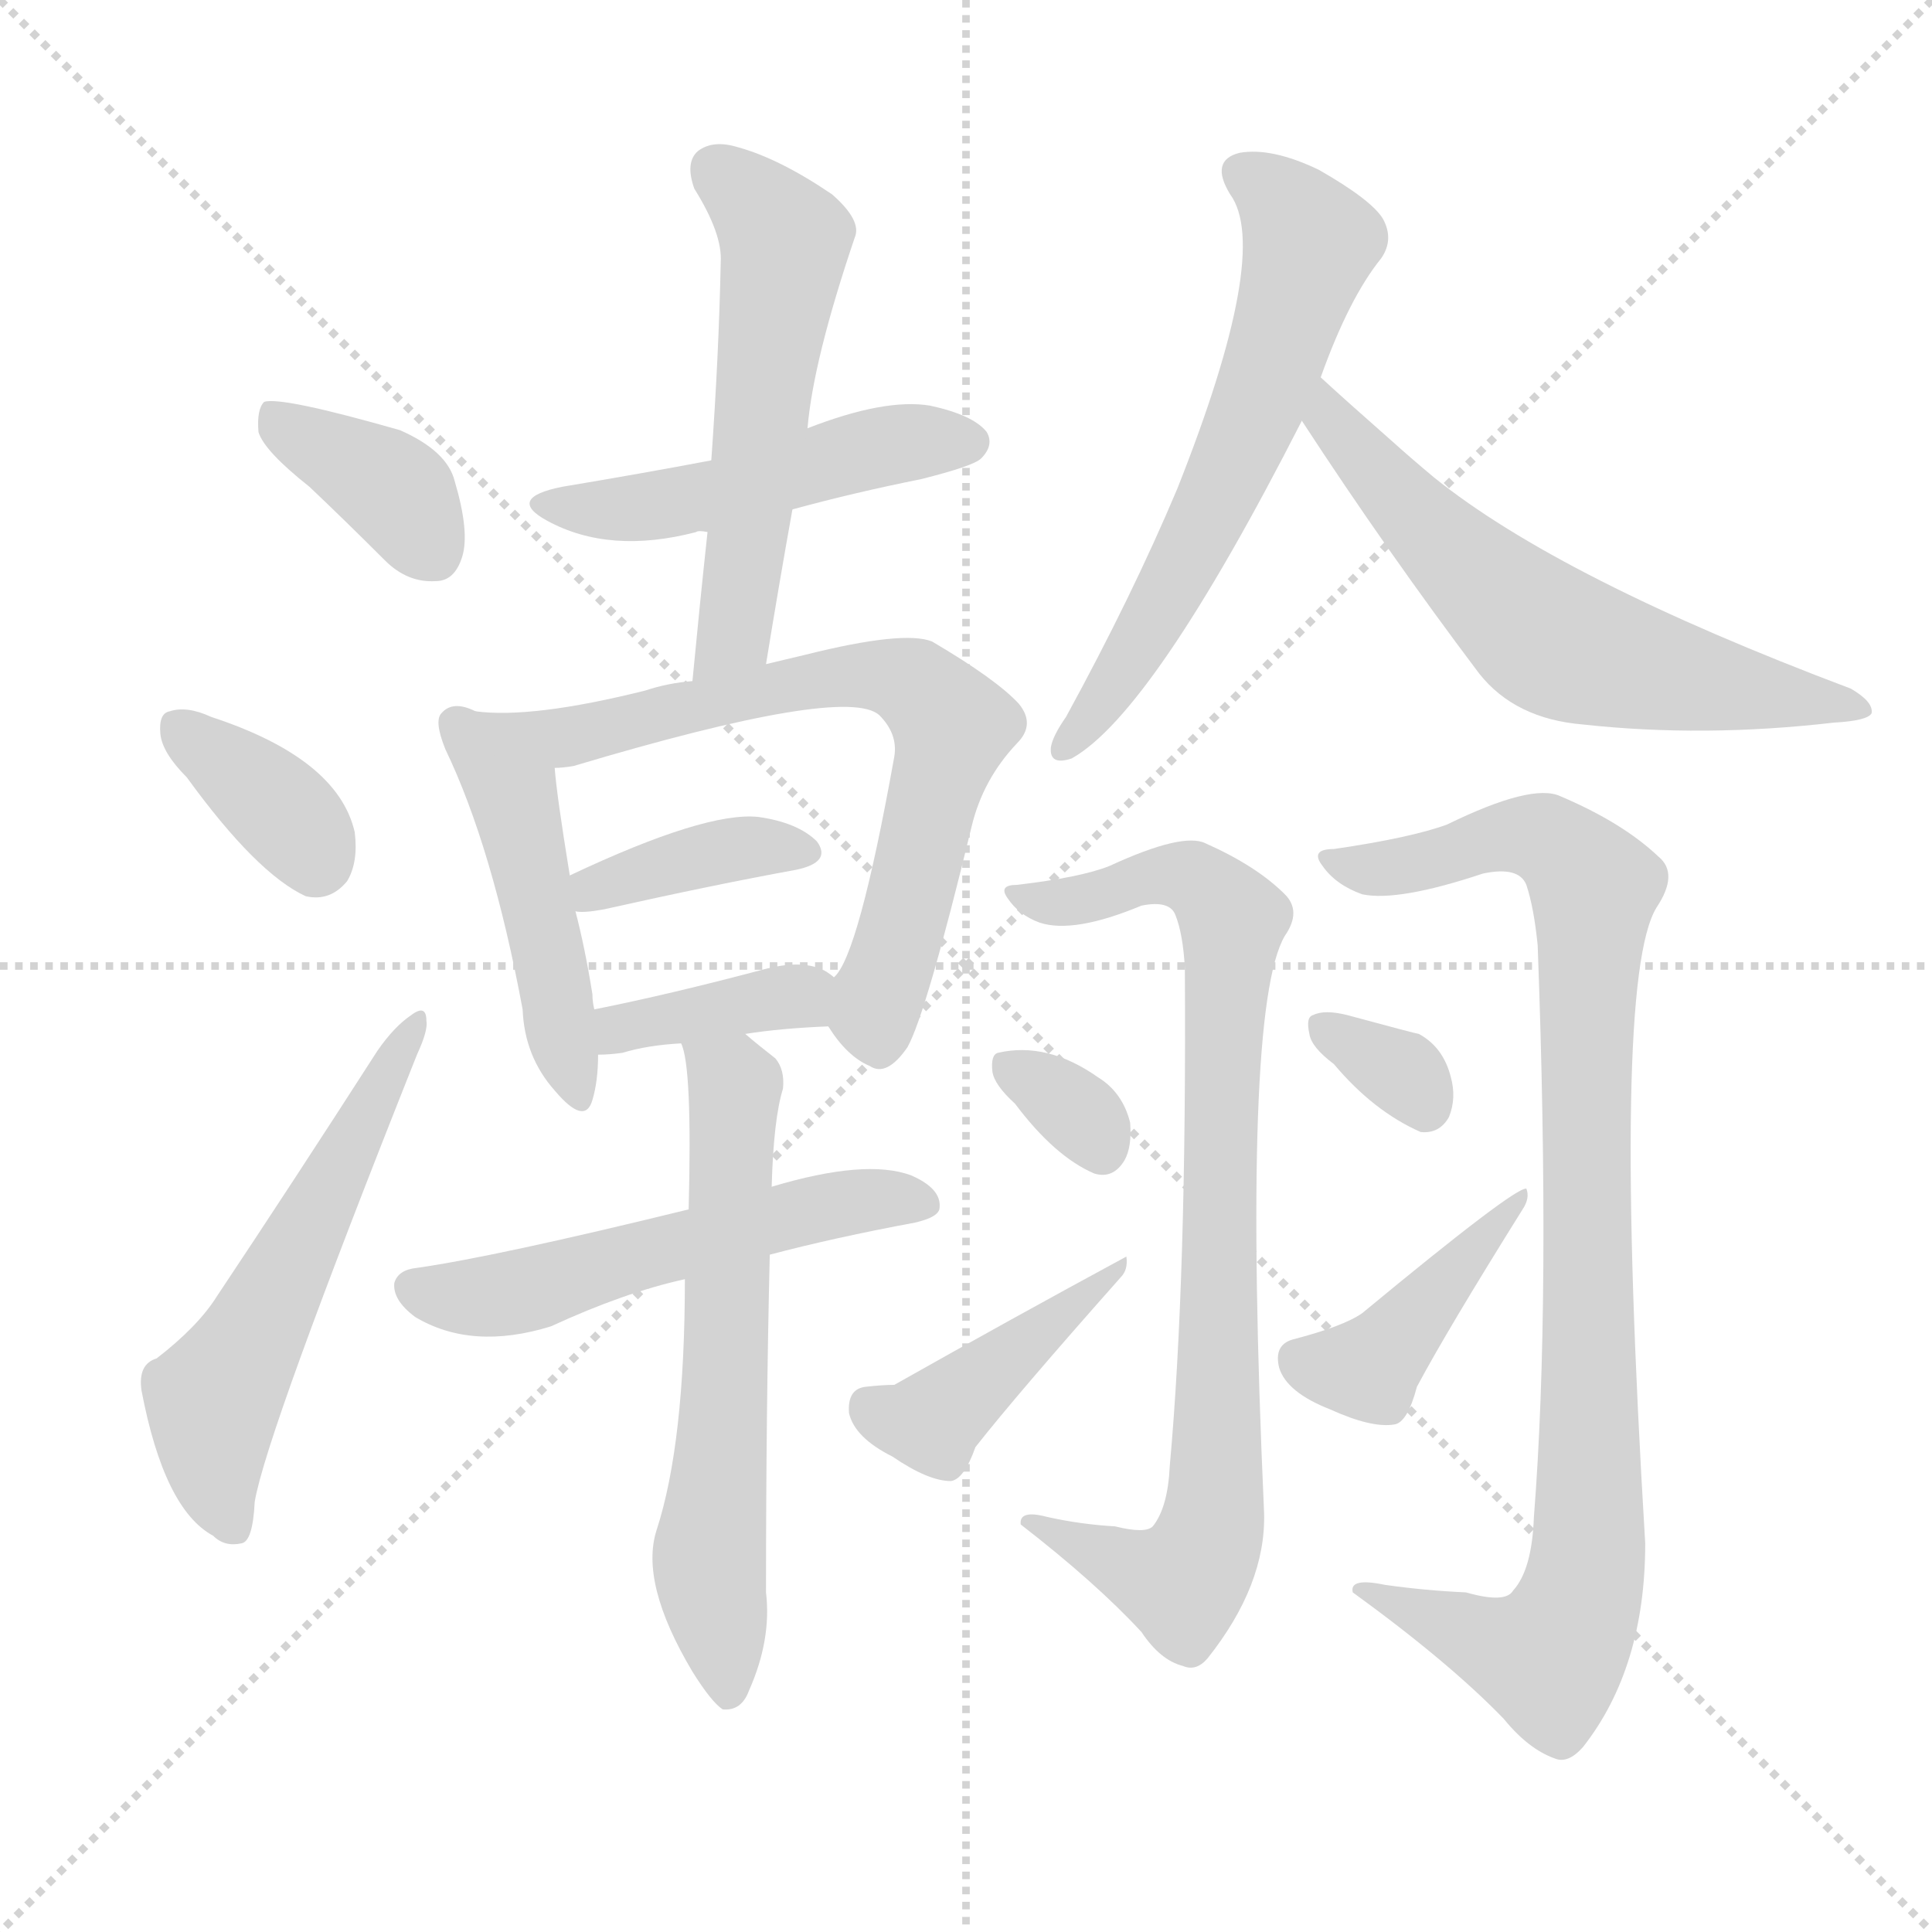 <svg version="1.1" viewBox="0 0 1024 1024" xmlns="http://www.w3.org/2000/svg">
  <g stroke="lightgray" stroke-dasharray="1,1" stroke-width="1" transform="scale(4, 4)">
    <line x1="0" y1="0" x2="256" y2="256"></line>
    <line x1="256" y1="0" x2="0" y2="256"></line>
    <line x1="128" y1="0" x2="128" y2="256"></line>
    <line x1="0" y1="128" x2="256" y2="128"></line>
  </g>
  <g transform="scale(1, -1) translate(0, -900)">
    <style type="text/css">
      
        @keyframes keyframes0 {
          from {
            stroke: blue;
            stroke-dashoffset: 373;
            stroke-width: 128;
          }
          55% {
            animation-timing-function: step-end;
            stroke: blue;
            stroke-dashoffset: 0;
            stroke-width: 128;
          }
          to {
            stroke: black;
            stroke-width: 1024;
          }
        }
        #make-me-a-hanzi-animation-0 {
          animation: keyframes0 0.554s both;
          animation-delay: 0s;
          animation-timing-function: linear;
        }
      
        @keyframes keyframes1 {
          from {
            stroke: blue;
            stroke-dashoffset: 356;
            stroke-width: 128;
          }
          54% {
            animation-timing-function: step-end;
            stroke: blue;
            stroke-dashoffset: 0;
            stroke-width: 128;
          }
          to {
            stroke: black;
            stroke-width: 1024;
          }
        }
        #make-me-a-hanzi-animation-1 {
          animation: keyframes1 0.54s both;
          animation-delay: 0.554s;
          animation-timing-function: linear;
        }
      
        @keyframes keyframes2 {
          from {
            stroke: blue;
            stroke-dashoffset: 549;
            stroke-width: 128;
          }
          64% {
            animation-timing-function: step-end;
            stroke: blue;
            stroke-dashoffset: 0;
            stroke-width: 128;
          }
          to {
            stroke: black;
            stroke-width: 1024;
          }
        }
        #make-me-a-hanzi-animation-2 {
          animation: keyframes2 0.697s both;
          animation-delay: 1.093s;
          animation-timing-function: linear;
        }
      
        @keyframes keyframes3 {
          from {
            stroke: blue;
            stroke-dashoffset: 483;
            stroke-width: 128;
          }
          61% {
            animation-timing-function: step-end;
            stroke: blue;
            stroke-dashoffset: 0;
            stroke-width: 128;
          }
          to {
            stroke: black;
            stroke-width: 1024;
          }
        }
        #make-me-a-hanzi-animation-3 {
          animation: keyframes3 0.643s both;
          animation-delay: 1.79s;
          animation-timing-function: linear;
        }
      
        @keyframes keyframes4 {
          from {
            stroke: blue;
            stroke-dashoffset: 541;
            stroke-width: 128;
          }
          64% {
            animation-timing-function: step-end;
            stroke: blue;
            stroke-dashoffset: 0;
            stroke-width: 128;
          }
          to {
            stroke: black;
            stroke-width: 1024;
          }
        }
        #make-me-a-hanzi-animation-4 {
          animation: keyframes4 0.69s both;
          animation-delay: 2.433s;
          animation-timing-function: linear;
        }
      
        @keyframes keyframes5 {
          from {
            stroke: blue;
            stroke-dashoffset: 466;
            stroke-width: 128;
          }
          60% {
            animation-timing-function: step-end;
            stroke: blue;
            stroke-dashoffset: 0;
            stroke-width: 128;
          }
          to {
            stroke: black;
            stroke-width: 1024;
          }
        }
        #make-me-a-hanzi-animation-5 {
          animation: keyframes5 0.629s both;
          animation-delay: 3.123s;
          animation-timing-function: linear;
        }
      
        @keyframes keyframes6 {
          from {
            stroke: blue;
            stroke-dashoffset: 679;
            stroke-width: 128;
          }
          69% {
            animation-timing-function: step-end;
            stroke: blue;
            stroke-dashoffset: 0;
            stroke-width: 128;
          }
          to {
            stroke: black;
            stroke-width: 1024;
          }
        }
        #make-me-a-hanzi-animation-6 {
          animation: keyframes6 0.803s both;
          animation-delay: 3.753s;
          animation-timing-function: linear;
        }
      
        @keyframes keyframes7 {
          from {
            stroke: blue;
            stroke-dashoffset: 377;
            stroke-width: 128;
          }
          55% {
            animation-timing-function: step-end;
            stroke: blue;
            stroke-dashoffset: 0;
            stroke-width: 128;
          }
          to {
            stroke: black;
            stroke-width: 1024;
          }
        }
        #make-me-a-hanzi-animation-7 {
          animation: keyframes7 0.557s both;
          animation-delay: 4.555s;
          animation-timing-function: linear;
        }
      
        @keyframes keyframes8 {
          from {
            stroke: blue;
            stroke-dashoffset: 373;
            stroke-width: 128;
          }
          55% {
            animation-timing-function: step-end;
            stroke: blue;
            stroke-dashoffset: 0;
            stroke-width: 128;
          }
          to {
            stroke: black;
            stroke-width: 1024;
          }
        }
        #make-me-a-hanzi-animation-8 {
          animation: keyframes8 0.554s both;
          animation-delay: 5.112s;
          animation-timing-function: linear;
        }
      
        @keyframes keyframes9 {
          from {
            stroke: blue;
            stroke-dashoffset: 532;
            stroke-width: 128;
          }
          63% {
            animation-timing-function: step-end;
            stroke: blue;
            stroke-dashoffset: 0;
            stroke-width: 128;
          }
          to {
            stroke: black;
            stroke-width: 1024;
          }
        }
        #make-me-a-hanzi-animation-9 {
          animation: keyframes9 0.683s both;
          animation-delay: 5.666s;
          animation-timing-function: linear;
        }
      
        @keyframes keyframes10 {
          from {
            stroke: blue;
            stroke-dashoffset: 610;
            stroke-width: 128;
          }
          67% {
            animation-timing-function: step-end;
            stroke: blue;
            stroke-dashoffset: 0;
            stroke-width: 128;
          }
          to {
            stroke: black;
            stroke-width: 1024;
          }
        }
        #make-me-a-hanzi-animation-10 {
          animation: keyframes10 0.746s both;
          animation-delay: 6.348s;
          animation-timing-function: linear;
        }
      
        @keyframes keyframes11 {
          from {
            stroke: blue;
            stroke-dashoffset: 323;
            stroke-width: 128;
          }
          51% {
            animation-timing-function: step-end;
            stroke: blue;
            stroke-dashoffset: 0;
            stroke-width: 128;
          }
          to {
            stroke: black;
            stroke-width: 1024;
          }
        }
        #make-me-a-hanzi-animation-11 {
          animation: keyframes11 0.513s both;
          animation-delay: 7.095s;
          animation-timing-function: linear;
        }
      
        @keyframes keyframes12 {
          from {
            stroke: blue;
            stroke-dashoffset: 422;
            stroke-width: 128;
          }
          58% {
            animation-timing-function: step-end;
            stroke: blue;
            stroke-dashoffset: 0;
            stroke-width: 128;
          }
          to {
            stroke: black;
            stroke-width: 1024;
          }
        }
        #make-me-a-hanzi-animation-12 {
          animation: keyframes12 0.593s both;
          animation-delay: 7.608s;
          animation-timing-function: linear;
        }
      
        @keyframes keyframes13 {
          from {
            stroke: blue;
            stroke-dashoffset: 816;
            stroke-width: 128;
          }
          73% {
            animation-timing-function: step-end;
            stroke: blue;
            stroke-dashoffset: 0;
            stroke-width: 128;
          }
          to {
            stroke: black;
            stroke-width: 1024;
          }
        }
        #make-me-a-hanzi-animation-13 {
          animation: keyframes13 0.914s both;
          animation-delay: 8.201s;
          animation-timing-function: linear;
        }
      
        @keyframes keyframes14 {
          from {
            stroke: blue;
            stroke-dashoffset: 605;
            stroke-width: 128;
          }
          66% {
            animation-timing-function: step-end;
            stroke: blue;
            stroke-dashoffset: 0;
            stroke-width: 128;
          }
          to {
            stroke: black;
            stroke-width: 1024;
          }
        }
        #make-me-a-hanzi-animation-14 {
          animation: keyframes14 0.742s both;
          animation-delay: 9.115s;
          animation-timing-function: linear;
        }
      
        @keyframes keyframes15 {
          from {
            stroke: blue;
            stroke-dashoffset: 412;
            stroke-width: 128;
          }
          57% {
            animation-timing-function: step-end;
            stroke: blue;
            stroke-dashoffset: 0;
            stroke-width: 128;
          }
          to {
            stroke: black;
            stroke-width: 1024;
          }
        }
        #make-me-a-hanzi-animation-15 {
          animation: keyframes15 0.585s both;
          animation-delay: 9.858s;
          animation-timing-function: linear;
        }
      
        @keyframes keyframes16 {
          from {
            stroke: blue;
            stroke-dashoffset: 918;
            stroke-width: 128;
          }
          75% {
            animation-timing-function: step-end;
            stroke: blue;
            stroke-dashoffset: 0;
            stroke-width: 128;
          }
          to {
            stroke: black;
            stroke-width: 1024;
          }
        }
        #make-me-a-hanzi-animation-16 {
          animation: keyframes16 0.997s both;
          animation-delay: 10.443s;
          animation-timing-function: linear;
        }
      
        @keyframes keyframes17 {
          from {
            stroke: blue;
            stroke-dashoffset: 607;
            stroke-width: 128;
          }
          66% {
            animation-timing-function: step-end;
            stroke: blue;
            stroke-dashoffset: 0;
            stroke-width: 128;
          }
          to {
            stroke: black;
            stroke-width: 1024;
          }
        }
        #make-me-a-hanzi-animation-17 {
          animation: keyframes17 0.744s both;
          animation-delay: 11.44s;
          animation-timing-function: linear;
        }
      
        @keyframes keyframes18 {
          from {
            stroke: blue;
            stroke-dashoffset: 326;
            stroke-width: 128;
          }
          51% {
            animation-timing-function: step-end;
            stroke: blue;
            stroke-dashoffset: 0;
            stroke-width: 128;
          }
          to {
            stroke: black;
            stroke-width: 1024;
          }
        }
        #make-me-a-hanzi-animation-18 {
          animation: keyframes18 0.515s both;
          animation-delay: 12.184s;
          animation-timing-function: linear;
        }
      
    </style>
    
      <path d="M 164 642 Q 183 624 204 603 Q 216 591 231 592 Q 241 592 245 605 Q 249 618 241 645 Q 237 661 212 672 Q 149 690 140 687 Q 136 683 137 671 Q 140 661 164 642 Z" fill="lightgray"></path>
    
      <path d="M 99 488 Q 136 437 162 425 Q 175 422 184 433 Q 190 443 188 459 Q 179 498 112 520 Q 99 526 90 523 Q 84 522 85 511 Q 86 501 99 488 Z" fill="lightgray"></path>
    
      <path d="M 83 180 Q 73 177 75 163 Q 87 100 113 86 Q 119 80 128 82 Q 134 83 135 104 Q 141 140 221 341 Q 227 354 226 359 Q 226 368 218 362 Q 209 356 200 343 Q 155 273 115 213 Q 105 197 83 180 Z" fill="lightgray"></path>
    
      <path d="M 420 630 Q 453 639 488 646 Q 516 653 520 657 Q 527 664 523 671 Q 516 680 493 685 Q 469 689 428 673 L 377 656 Q 340 649 298 642 Q 268 636 290 624 Q 323 606 369 618 Q 370 619 375 618 L 420 630 Z" fill="lightgray"></path>
    
      <path d="M 406 548 Q 413 591 420 630 L 428 673 Q 431 709 453 774 Q 457 783 441 797 Q 413 816 391 822 Q 378 826 370 820 Q 363 814 368 800 Q 383 776 382 761 Q 381 712 377 656 L 375 618 Q 371 581 367 539 C 364 509 401 518 406 548 Z" fill="lightgray"></path>
    
      <path d="M 252 523 Q 240 529 234 522 Q 230 518 236 503 Q 261 451 277 365 Q 278 340 294 322 Q 310 303 314 317 Q 317 327 317 341 L 315 365 Q 314 369 314 373 Q 310 398 305 417 L 302 436 Q 295 479 294 493 C 293 508 280 513 252 523 Z" fill="lightgray"></path>
    
      <path d="M 439 356 Q 449 340 461 335 Q 470 329 481 345 Q 491 363 515 462 Q 521 487 539 506 Q 549 516 540 527 Q 528 540 494 560 Q 479 566 427 553 L 406 548 L 367 539 Q 354 538 342 534 Q 282 519 252 523 C 222 525 264 488 294 493 Q 298 493 304 494 Q 448 537 466 521 Q 476 511 474 499 Q 455 393 442 382 C 432 365 432 365 439 356 Z" fill="lightgray"></path>
    
      <path d="M 305 417 Q 309 416 320 418 Q 378 431 422 439 Q 441 443 433 454 Q 423 464 402 467 Q 374 470 302 436 C 275 423 275 419 305 417 Z" fill="lightgray"></path>
    
      <path d="M 395 352 Q 414 355 439 356 C 469 357 466 364 442 382 Q 441 383 438 385 Q 426 392 404 386 Q 355 373 315 365 C 286 359 287 340 317 341 Q 323 341 330 342 Q 343 346 361 347 L 395 352 Z" fill="lightgray"></path>
    
      <path d="M 408 235 Q 442 244 485 252 Q 498 255 498 260 Q 499 270 483 277 Q 459 286 409 271 L 365 259 Q 263 234 221 228 Q 211 227 209 220 Q 208 211 220 202 Q 250 184 292 197 Q 331 215 363 222 L 408 235 Z" fill="lightgray"></path>
    
      <path d="M 363 222 Q 363 135 348 89 Q 339 61 367 14 Q 377 -2 383 -6 Q 393 -7 397 4 Q 409 31 406 56 Q 406 153 408 235 L 409 271 Q 410 307 415 323 Q 416 333 411 339 Q 402 346 395 352 C 372 371 354 376 361 347 Q 367 335 365 259 L 363 222 Z" fill="lightgray"></path>
    
      <path d="M 538 315 Q 559 287 580 278 Q 590 275 596 285 Q 600 292 599 305 Q 595 321 582 329 Q 555 348 529 342 Q 525 341 526 332 Q 527 325 538 315 Z" fill="lightgray"></path>
    
      <path d="M 459 165 Q 449 164 450 151 Q 453 138 473 128 Q 492 115 504 115 Q 511 116 517 133 Q 539 161 594 223 Q 598 227 597 234 Q 536 201 474 166 Q 468 166 459 165 Z" fill="lightgray"></path>
    
      <path d="M 591 91 Q 573 92 555 96 Q 540 100 541 92 Q 581 61 605 35 Q 615 20 627 17 Q 634 14 640 21 Q 671 60 670 98 Q 658 365 681 404 Q 690 417 681 426 Q 666 441 639 453 Q 627 459 588 441 Q 573 435 539 431 Q 529 431 534 424 Q 540 415 551 411 Q 569 405 605 420 Q 620 423 623 415 Q 627 405 628 387 Q 629 222 620 123 Q 619 101 611 91 Q 607 87 591 91 Z" fill="lightgray"></path>
    
      <path d="M 700 700 Q 715 742 732 763 Q 739 773 733 784 Q 727 794 699 810 Q 674 822 657 819 Q 641 815 652 797 Q 674 767 624 641 Q 600 584 565 520 Q 558 510 557 504 Q 556 494 568 498 Q 611 522 690 677 L 700 700 Z" fill="lightgray"></path>
    
      <path d="M 685 190 Q 675 187 678 175 Q 682 162 705 153 Q 727 143 739 145 Q 746 146 751 165 Q 767 195 807 259 Q 811 265 809 270 Q 803 271 722 204 Q 712 197 685 190 Z" fill="lightgray"></path>
    
      <path d="M 777 56 Q 755 57 734 60 Q 715 64 717 56 Q 768 19 797 -11 Q 810 -27 824 -32 Q 831 -35 839 -26 Q 872 16 872 82 Q 854 380 878 419 Q 890 437 879 446 Q 860 464 827 478 Q 812 485 767 463 Q 748 456 707 450 Q 694 450 701 441 Q 708 431 722 426 Q 741 422 786 437 Q 805 441 809 431 Q 813 419 815 399 Q 822 210 813 96 Q 812 68 802 57 Q 798 50 777 56 Z" fill="lightgray"></path>
    
      <path d="M 690 677 Q 735 608 784 543 Q 803 519 839 516 Q 903 509 972 517 Q 990 518 992 522 Q 993 528 981 535 Q 827 593 760 647 Q 748 657 738 666 Q 713 688 700 700 C 678 720 674 702 690 677 Z" fill="lightgray"></path>
    
      <path d="M 707 336 Q 728 311 753 300 Q 763 299 768 308 Q 772 318 769 329 Q 765 345 752 352 Q 751 352 714 362 Q 702 365 696 362 Q 692 361 694 352 Q 695 345 707 336 Z" fill="lightgray"></path>
    
    
      <clipPath id="make-me-a-hanzi-clip-0">
        <path d="M 164 642 Q 183 624 204 603 Q 216 591 231 592 Q 241 592 245 605 Q 249 618 241 645 Q 237 661 212 672 Q 149 690 140 687 Q 136 683 137 671 Q 140 661 164 642 Z"></path>
      </clipPath>
      <path clip-path="url(#make-me-a-hanzi-clip-0)" d="M 143 682 L 212 637 L 230 607" fill="none" id="make-me-a-hanzi-animation-0" stroke-dasharray="245 490" stroke-linecap="round"></path>
    
      <clipPath id="make-me-a-hanzi-clip-1">
        <path d="M 99 488 Q 136 437 162 425 Q 175 422 184 433 Q 190 443 188 459 Q 179 498 112 520 Q 99 526 90 523 Q 84 522 85 511 Q 86 501 99 488 Z"></path>
      </clipPath>
      <path clip-path="url(#make-me-a-hanzi-clip-1)" d="M 96 514 L 154 466 L 167 445" fill="none" id="make-me-a-hanzi-animation-1" stroke-dasharray="228 456" stroke-linecap="round"></path>
    
      <clipPath id="make-me-a-hanzi-clip-2">
        <path d="M 83 180 Q 73 177 75 163 Q 87 100 113 86 Q 119 80 128 82 Q 134 83 135 104 Q 141 140 221 341 Q 227 354 226 359 Q 226 368 218 362 Q 209 356 200 343 Q 155 273 115 213 Q 105 197 83 180 Z"></path>
      </clipPath>
      <path clip-path="url(#make-me-a-hanzi-clip-2)" d="M 122 91 L 114 118 L 113 158 L 220 356" fill="none" id="make-me-a-hanzi-animation-2" stroke-dasharray="421 842" stroke-linecap="round"></path>
    
      <clipPath id="make-me-a-hanzi-clip-3">
        <path d="M 420 630 Q 453 639 488 646 Q 516 653 520 657 Q 527 664 523 671 Q 516 680 493 685 Q 469 689 428 673 L 377 656 Q 340 649 298 642 Q 268 636 290 624 Q 323 606 369 618 Q 370 619 375 618 L 420 630 Z"></path>
      </clipPath>
      <path clip-path="url(#make-me-a-hanzi-clip-3)" d="M 291 634 L 342 630 L 468 664 L 513 666" fill="none" id="make-me-a-hanzi-animation-3" stroke-dasharray="355 710" stroke-linecap="round"></path>
    
      <clipPath id="make-me-a-hanzi-clip-4">
        <path d="M 406 548 Q 413 591 420 630 L 428 673 Q 431 709 453 774 Q 457 783 441 797 Q 413 816 391 822 Q 378 826 370 820 Q 363 814 368 800 Q 383 776 382 761 Q 381 712 377 656 L 375 618 Q 371 581 367 539 C 364 509 401 518 406 548 Z"></path>
      </clipPath>
      <path clip-path="url(#make-me-a-hanzi-clip-4)" d="M 379 811 L 415 770 L 391 572 L 372 547" fill="none" id="make-me-a-hanzi-animation-4" stroke-dasharray="413 826" stroke-linecap="round"></path>
    
      <clipPath id="make-me-a-hanzi-clip-5">
        <path d="M 252 523 Q 240 529 234 522 Q 230 518 236 503 Q 261 451 277 365 Q 278 340 294 322 Q 310 303 314 317 Q 317 327 317 341 L 315 365 Q 314 369 314 373 Q 310 398 305 417 L 302 436 Q 295 479 294 493 C 293 508 280 513 252 523 Z"></path>
      </clipPath>
      <path clip-path="url(#make-me-a-hanzi-clip-5)" d="M 241 517 L 273 475 L 304 321" fill="none" id="make-me-a-hanzi-animation-5" stroke-dasharray="338 676" stroke-linecap="round"></path>
    
      <clipPath id="make-me-a-hanzi-clip-6">
        <path d="M 439 356 Q 449 340 461 335 Q 470 329 481 345 Q 491 363 515 462 Q 521 487 539 506 Q 549 516 540 527 Q 528 540 494 560 Q 479 566 427 553 L 406 548 L 367 539 Q 354 538 342 534 Q 282 519 252 523 C 222 525 264 488 294 493 Q 298 493 304 494 Q 448 537 466 521 Q 476 511 474 499 Q 455 393 442 382 C 432 365 432 365 439 356 Z"></path>
      </clipPath>
      <path clip-path="url(#make-me-a-hanzi-clip-6)" d="M 269 519 L 313 510 L 441 541 L 474 541 L 489 534 L 505 515 L 465 371 L 467 349" fill="none" id="make-me-a-hanzi-animation-6" stroke-dasharray="551 1102" stroke-linecap="round"></path>
    
      <clipPath id="make-me-a-hanzi-clip-7">
        <path d="M 305 417 Q 309 416 320 418 Q 378 431 422 439 Q 441 443 433 454 Q 423 464 402 467 Q 374 470 302 436 C 275 423 275 419 305 417 Z"></path>
      </clipPath>
      <path clip-path="url(#make-me-a-hanzi-clip-7)" d="M 312 423 L 317 432 L 380 449 L 425 448" fill="none" id="make-me-a-hanzi-animation-7" stroke-dasharray="249 498" stroke-linecap="round"></path>
    
      <clipPath id="make-me-a-hanzi-clip-8">
        <path d="M 395 352 Q 414 355 439 356 C 469 357 466 364 442 382 Q 441 383 438 385 Q 426 392 404 386 Q 355 373 315 365 C 286 359 287 340 317 341 Q 323 341 330 342 Q 343 346 361 347 L 395 352 Z"></path>
      </clipPath>
      <path clip-path="url(#make-me-a-hanzi-clip-8)" d="M 323 348 L 338 358 L 435 376" fill="none" id="make-me-a-hanzi-animation-8" stroke-dasharray="245 490" stroke-linecap="round"></path>
    
      <clipPath id="make-me-a-hanzi-clip-9">
        <path d="M 408 235 Q 442 244 485 252 Q 498 255 498 260 Q 499 270 483 277 Q 459 286 409 271 L 365 259 Q 263 234 221 228 Q 211 227 209 220 Q 208 211 220 202 Q 250 184 292 197 Q 331 215 363 222 L 408 235 Z"></path>
      </clipPath>
      <path clip-path="url(#make-me-a-hanzi-clip-9)" d="M 219 218 L 266 213 L 423 258 L 465 265 L 488 262" fill="none" id="make-me-a-hanzi-animation-9" stroke-dasharray="404 808" stroke-linecap="round"></path>
    
      <clipPath id="make-me-a-hanzi-clip-10">
        <path d="M 363 222 Q 363 135 348 89 Q 339 61 367 14 Q 377 -2 383 -6 Q 393 -7 397 4 Q 409 31 406 56 Q 406 153 408 235 L 409 271 Q 410 307 415 323 Q 416 333 411 339 Q 402 346 395 352 C 372 371 354 376 361 347 Q 367 335 365 259 L 363 222 Z"></path>
      </clipPath>
      <path clip-path="url(#make-me-a-hanzi-clip-10)" d="M 367 346 L 390 324 L 376 78 L 385 3" fill="none" id="make-me-a-hanzi-animation-10" stroke-dasharray="482 964" stroke-linecap="round"></path>
    
      <clipPath id="make-me-a-hanzi-clip-11">
        <path d="M 538 315 Q 559 287 580 278 Q 590 275 596 285 Q 600 292 599 305 Q 595 321 582 329 Q 555 348 529 342 Q 525 341 526 332 Q 527 325 538 315 Z"></path>
      </clipPath>
      <path clip-path="url(#make-me-a-hanzi-clip-11)" d="M 536 334 L 573 309 L 584 290" fill="none" id="make-me-a-hanzi-animation-11" stroke-dasharray="195 390" stroke-linecap="round"></path>
    
      <clipPath id="make-me-a-hanzi-clip-12">
        <path d="M 459 165 Q 449 164 450 151 Q 453 138 473 128 Q 492 115 504 115 Q 511 116 517 133 Q 539 161 594 223 Q 598 227 597 234 Q 536 201 474 166 Q 468 166 459 165 Z"></path>
      </clipPath>
      <path clip-path="url(#make-me-a-hanzi-clip-12)" d="M 460 154 L 477 147 L 501 152 L 579 218 L 586 217 L 590 230" fill="none" id="make-me-a-hanzi-animation-12" stroke-dasharray="294 588" stroke-linecap="round"></path>
    
      <clipPath id="make-me-a-hanzi-clip-13">
        <path d="M 591 91 Q 573 92 555 96 Q 540 100 541 92 Q 581 61 605 35 Q 615 20 627 17 Q 634 14 640 21 Q 671 60 670 98 Q 658 365 681 404 Q 690 417 681 426 Q 666 441 639 453 Q 627 459 588 441 Q 573 435 539 431 Q 529 431 534 424 Q 540 415 551 411 Q 569 405 605 420 Q 620 423 623 415 Q 627 405 628 387 Q 629 222 620 123 Q 619 101 611 91 Q 607 87 591 91 Z"></path>
      </clipPath>
      <path clip-path="url(#make-me-a-hanzi-clip-13)" d="M 542 424 L 566 422 L 628 436 L 653 412 L 643 93 L 632 66 L 624 61 L 549 89" fill="none" id="make-me-a-hanzi-animation-13" stroke-dasharray="688 1376" stroke-linecap="round"></path>
    
      <clipPath id="make-me-a-hanzi-clip-14">
        <path d="M 700 700 Q 715 742 732 763 Q 739 773 733 784 Q 727 794 699 810 Q 674 822 657 819 Q 641 815 652 797 Q 674 767 624 641 Q 600 584 565 520 Q 558 510 557 504 Q 556 494 568 498 Q 611 522 690 677 L 700 700 Z"></path>
      </clipPath>
      <path clip-path="url(#make-me-a-hanzi-clip-14)" d="M 659 807 L 682 791 L 694 771 L 679 717 L 637 617 L 565 505" fill="none" id="make-me-a-hanzi-animation-14" stroke-dasharray="477 954" stroke-linecap="round"></path>
    
      <clipPath id="make-me-a-hanzi-clip-15">
        <path d="M 685 190 Q 675 187 678 175 Q 682 162 705 153 Q 727 143 739 145 Q 746 146 751 165 Q 767 195 807 259 Q 811 265 809 270 Q 803 271 722 204 Q 712 197 685 190 Z"></path>
      </clipPath>
      <path clip-path="url(#make-me-a-hanzi-clip-15)" d="M 688 180 L 707 174 L 730 180 L 805 264" fill="none" id="make-me-a-hanzi-animation-15" stroke-dasharray="284 568" stroke-linecap="round"></path>
    
      <clipPath id="make-me-a-hanzi-clip-16">
        <path d="M 777 56 Q 755 57 734 60 Q 715 64 717 56 Q 768 19 797 -11 Q 810 -27 824 -32 Q 831 -35 839 -26 Q 872 16 872 82 Q 854 380 878 419 Q 890 437 879 446 Q 860 464 827 478 Q 812 485 767 463 Q 748 456 707 450 Q 694 450 701 441 Q 708 431 722 426 Q 741 422 786 437 Q 805 441 809 431 Q 813 419 815 399 Q 822 210 813 96 Q 812 68 802 57 Q 798 50 777 56 Z"></path>
      </clipPath>
      <path clip-path="url(#make-me-a-hanzi-clip-16)" d="M 710 441 L 745 441 L 802 458 L 824 452 L 845 430 L 840 61 L 821 21 L 726 54" fill="none" id="make-me-a-hanzi-animation-16" stroke-dasharray="790 1580" stroke-linecap="round"></path>
    
      <clipPath id="make-me-a-hanzi-clip-17">
        <path d="M 690 677 Q 735 608 784 543 Q 803 519 839 516 Q 903 509 972 517 Q 990 518 992 522 Q 993 528 981 535 Q 827 593 760 647 Q 748 657 738 666 Q 713 688 700 700 C 678 720 674 702 690 677 Z"></path>
      </clipPath>
      <path clip-path="url(#make-me-a-hanzi-clip-17)" d="M 700 693 L 704 677 L 754 622 L 828 558 L 987 524" fill="none" id="make-me-a-hanzi-animation-17" stroke-dasharray="479 958" stroke-linecap="round"></path>
    
      <clipPath id="make-me-a-hanzi-clip-18">
        <path d="M 707 336 Q 728 311 753 300 Q 763 299 768 308 Q 772 318 769 329 Q 765 345 752 352 Q 751 352 714 362 Q 702 365 696 362 Q 692 361 694 352 Q 695 345 707 336 Z"></path>
      </clipPath>
      <path clip-path="url(#make-me-a-hanzi-clip-18)" d="M 701 356 L 744 331 L 755 314" fill="none" id="make-me-a-hanzi-animation-18" stroke-dasharray="198 396" stroke-linecap="round"></path>
    
  </g>
</svg>